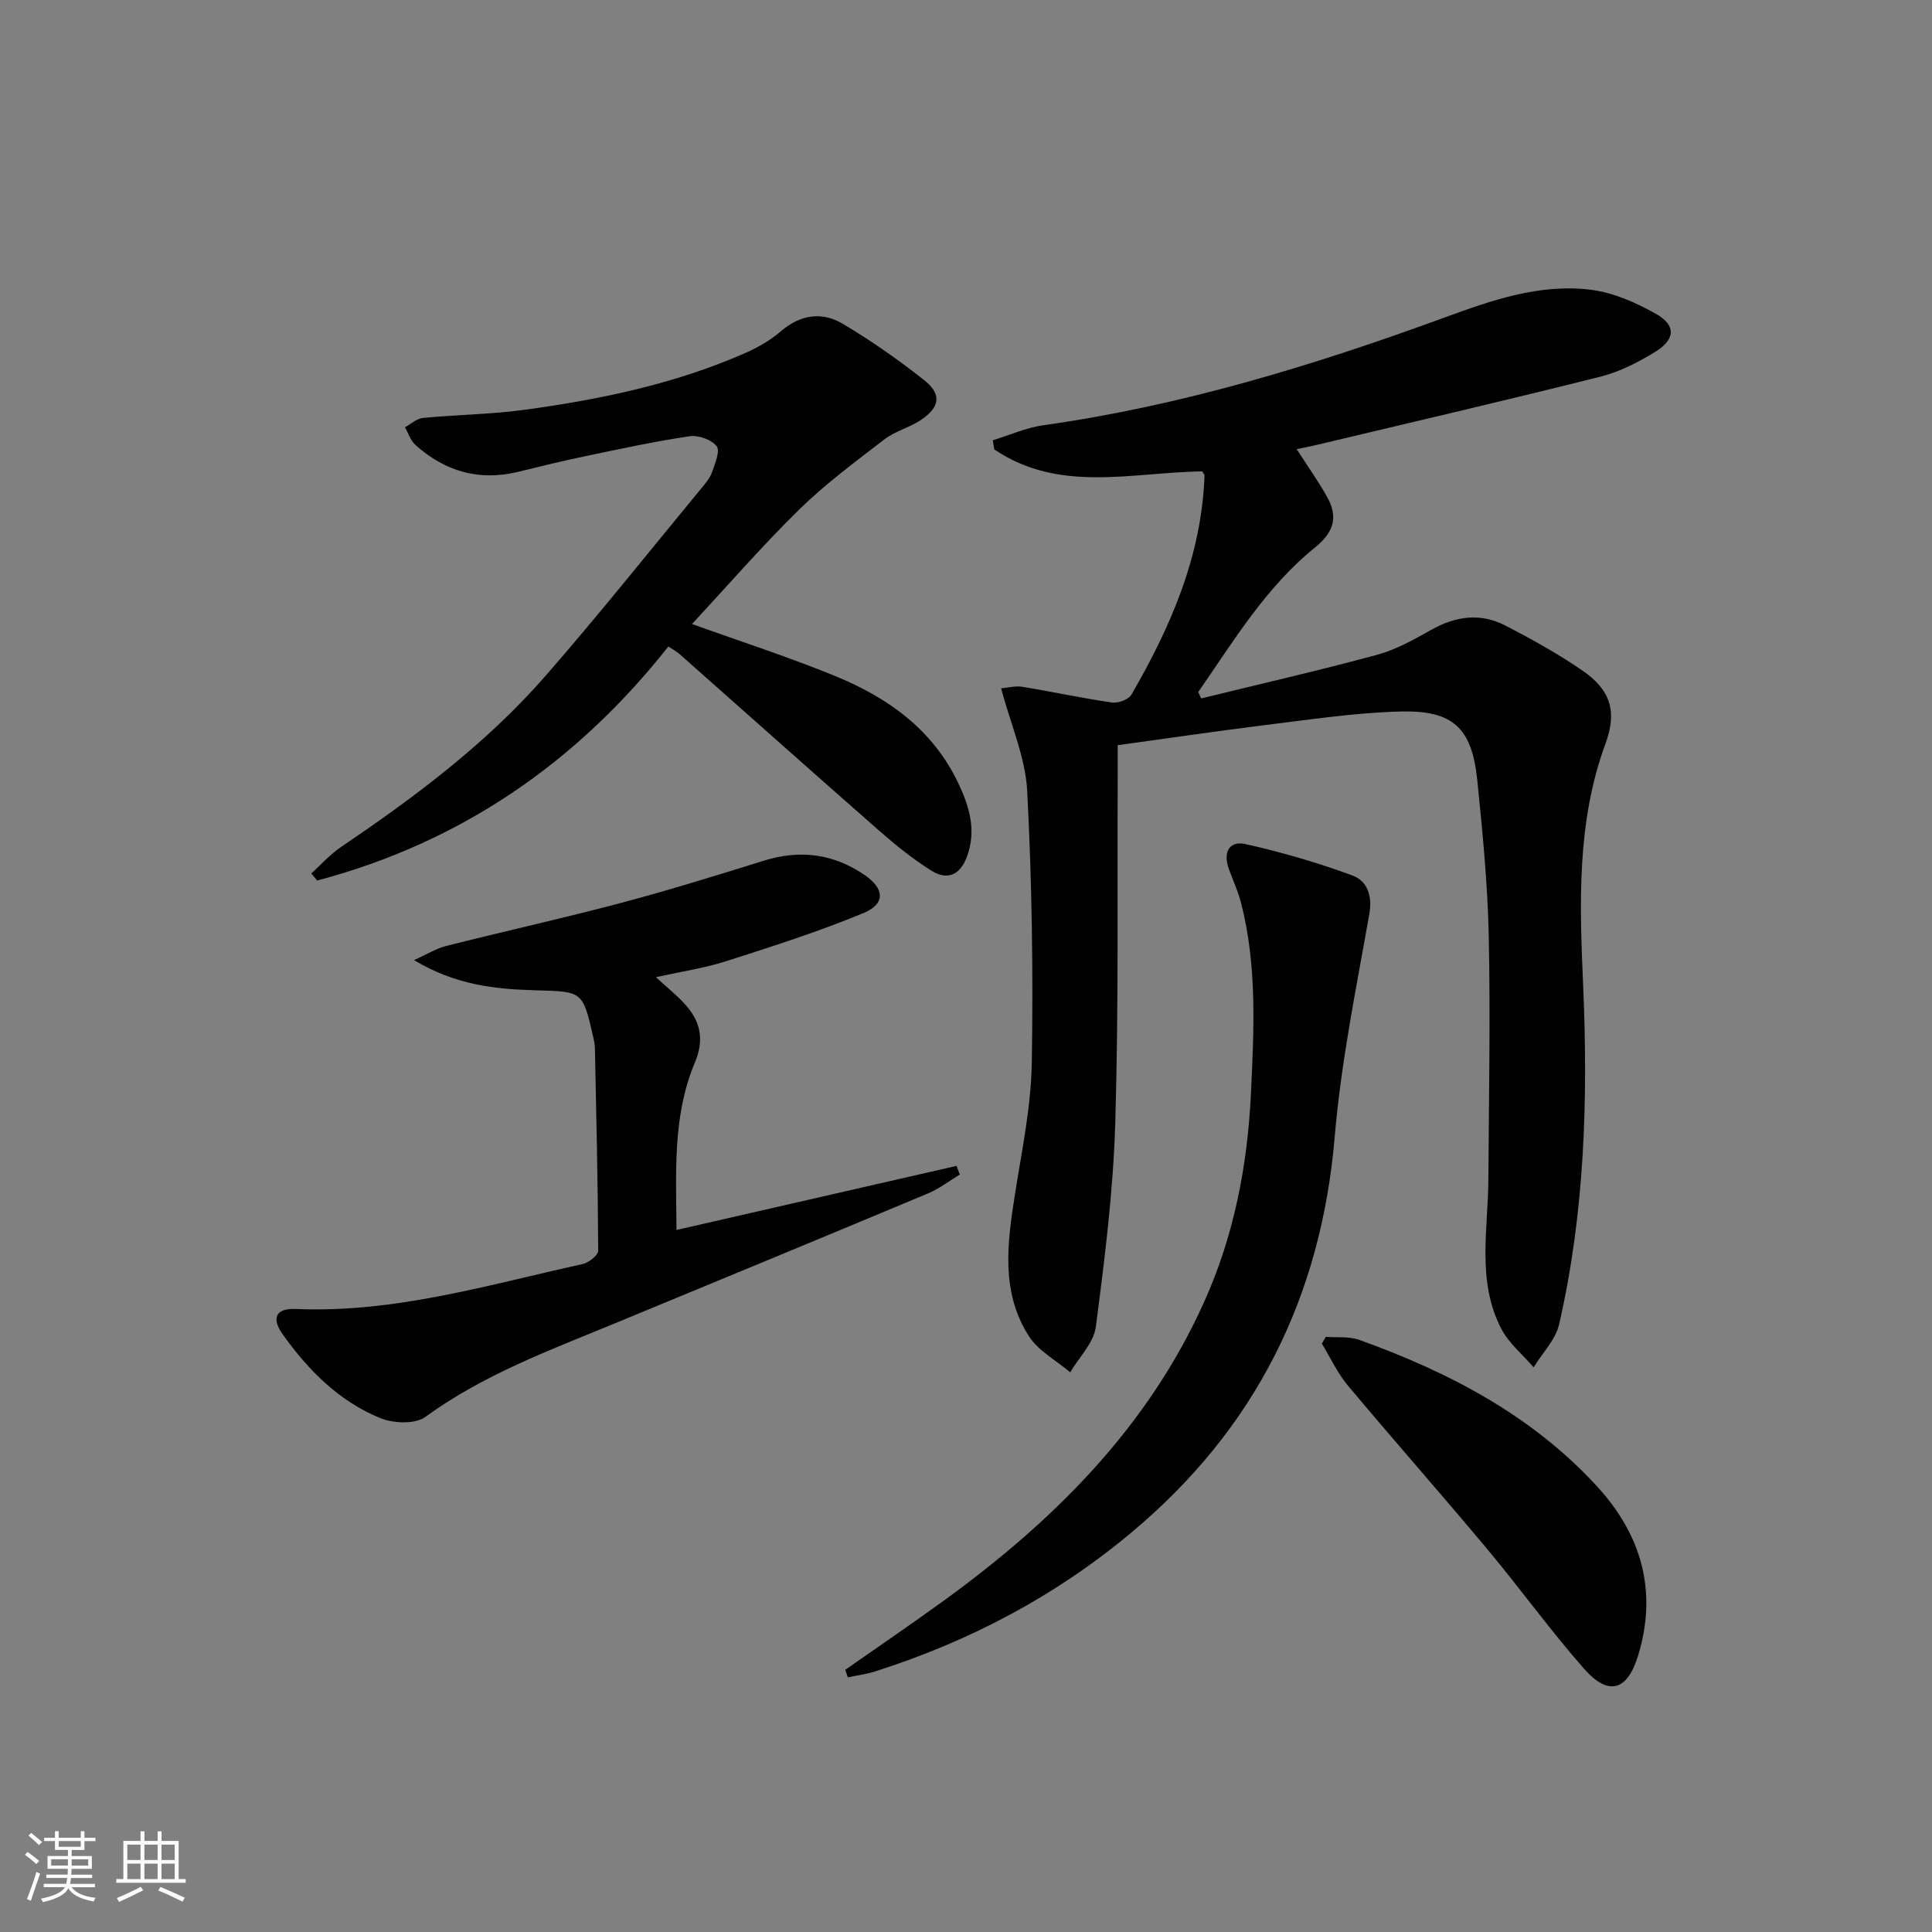 <svg enable-background="new 0 0 400 400" viewBox="0 0 400 400" xmlns="http://www.w3.org/2000/svg"><rect x="0" y="0" width="400" height="400" fill="#808080" stroke="none"/><path d="m5.17 384 .55-.58c.85.61 1.65 1.24 2.4 1.87l-.59.64c-.83-.73-1.62-1.38-2.36-1.93m1.22 9.53-.82-.34c.71-1.76 1.37-3.64 1.98-5.63.24.13.5.25.76.36-.6 1.67-1.24 3.54-1.92 5.61m-.5-13.5.57-.54c.56.44 1.31 1.06 2.26 1.87l-.64.64c-.68-.66-1.41-1.32-2.19-1.97m3.25.46h2.24v-1.36h.77v1.36h4.57v-1.36h.76v1.36h2.28v.69h-2.28v1.84h-2.64v1.26h4.18v2.64h-4.21c0 .45-.02.86-.05 1.21h4.32v.69h-4.38c-.04.34-.1.75-.19 1.22h5.15v.69h-4.82c.87 1.19 2.51 1.92 4.93 2.19-.17.31-.3.57-.37.76-2.77-.49-4.52-1.41-5.26-2.76-.56 1.26-2.3 2.23-5.24 2.9-.12-.24-.26-.48-.43-.72 2.73-.55 4.38-1.34 4.96-2.38h-4.38v-.69h4.65c.1-.38.17-.79.21-1.22h-4.32v-.69h4.4c.03-.34.05-.75.05-1.21h-4.2v-2.64h4.23v-1.26h-2.69v-1.84h-2.24zm1.46 4.46v1.29h3.45c.01-.4.02-.57.01-.53v-.32-.45h-3.46zm1.55-2.59h4.57v-1.19h-4.57zm6.11 2.59h-3.42v.77c-.01.19-.01.37-.02.53h3.44z" fill="#fbfcfa"/><path d="m32.63 379.16h.82v1.98h3.54v7.89h1.46v.78h-14.37v-.78h1.46v-7.89h3.55v-1.98h.82v1.98h2.73v-1.98zm-3.49 11.48.5.73c-1.61.82-3.28 1.63-5 2.41-.13-.27-.28-.55-.44-.82 1.75-.72 3.4-1.49 4.94-2.32m-2.78-5.55h2.73v-3.18h-2.73zm0 3.95h2.73v-3.2h-2.73zm3.54-3.95h2.73v-3.18h-2.73zm0 3.95h2.73v-3.2h-2.73zm7.89 4.68c-1.84-.92-3.51-1.7-5.02-2.32l.45-.73c1.89.8 3.57 1.55 5.04 2.23zm-1.62-11.81h-2.73v3.18h2.73zm-2.73 7.13h2.73v-3.2h-2.73z" fill="#fbfcfa"/><g fill="#010102"><path d="m231.41 154.28c0 2.25.01 4.06 0 5.87-.11 24.15.21 48.32-.51 72.46-.42 14.07-2.2 28.13-4.02 42.1-.43 3.31-3.46 6.28-5.3 9.41-2.9-2.46-6.59-4.41-8.55-7.47-5.89-9.17-4.47-19.35-2.88-29.48 1.42-9.01 3.33-18.07 3.47-27.14.31-18.76.03-37.55-.95-56.28-.36-6.92-3.4-13.7-5.4-21.24 1.41-.12 2.95-.55 4.39-.32 6.2 1.02 12.36 2.36 18.57 3.26 1.27.18 3.42-.61 4.01-1.62 8.15-14.05 14.54-28.74 15.14-45.33.01-.28-.29-.57-.48-.91-14.54.21-29.63 4.56-43.05-4.55-.1-.63-.2-1.26-.3-1.89 3.47-1.06 6.87-2.6 10.41-3.1 28.59-4.02 55.99-12.38 83-22.27 9.84-3.6 19.88-7.14 30.53-5.77 4.59.59 9.22 2.64 13.31 4.94 4.25 2.39 4.11 5.31-.14 7.92-3.5 2.15-7.34 4.11-11.3 5.11-19.44 4.89-38.98 9.42-58.48 14.07-1.42.34-2.85.61-4.42.94 2.27 3.53 4.49 6.64 6.34 9.96 2.28 4.08 1.34 7.27-2.48 10.35-10.22 8.24-16.91 19.4-24.24 29.99.21.44.42.87.63 1.31 12.15-2.98 24.36-5.77 36.43-9.04 3.93-1.07 7.64-3.17 11.24-5.19 5.02-2.82 10.14-3.51 15.24-.88 5.46 2.81 10.86 5.82 15.92 9.28 5.91 4.05 7.33 8.46 4.85 15.22-6.01 16.38-5.34 33.24-4.61 50.23 1.02 23.47.3 46.91-4.97 69.93-.74 3.22-3.47 5.97-5.29 8.94-2.27-2.65-5.15-4.99-6.71-8.01-5.09-9.85-2.72-20.51-2.66-30.91.11-16.8.43-33.61.08-50.4-.23-10.77-1.28-21.54-2.38-32.27-1.11-10.75-4.95-14.48-15.92-14.19-9.6.25-19.17 1.74-28.73 2.9-9.69 1.21-19.37 2.65-29.79 4.07z"/><path d="m143.27 129.19c10.08 3.63 20.04 6.84 29.7 10.8 10.84 4.44 20.12 11.04 25.38 22.05 2.34 4.89 3.87 9.87 1.84 15.34-1.44 3.88-4.13 4.92-7.41 2.85-3.76-2.37-7.29-5.2-10.64-8.14-13.88-12.17-27.65-24.47-41.48-36.7-.6-.53-1.34-.91-2.28-1.54-19.09 24.17-43.12 40.61-72.71 48.45-.41-.49-.81-.97-1.22-1.46 2.04-1.84 3.89-3.96 6.15-5.48 15.35-10.38 30.16-21.46 42.39-35.48 11.04-12.66 21.51-25.81 32.21-38.77.84-1.02 1.77-2.1 2.2-3.31.62-1.79 1.75-4.44.98-5.42-1.06-1.36-3.79-2.33-5.6-2.06-7.2 1.06-14.33 2.61-21.47 4.1-4.71.98-9.38 2.13-14.05 3.27-8.1 1.97-15.15-.1-21.25-5.57-1.01-.9-1.46-2.42-2.17-3.66 1.24-.67 2.44-1.81 3.73-1.93 6.93-.67 13.94-.73 20.83-1.66 15.81-2.14 31.4-5.37 46.1-11.87 2.54-1.13 5.05-2.59 7.15-4.4 4.07-3.49 8.54-4.14 12.9-1.53 5.83 3.48 11.44 7.41 16.77 11.62 3.72 2.93 3.32 5.63-.73 8.31-2.34 1.55-5.26 2.26-7.46 3.95-6.02 4.63-12.18 9.18-17.6 14.48-7.7 7.54-14.78 15.72-22.26 23.76z"/><path d="m140.06 254.65c19.76-4.52 38.88-8.89 57.99-13.27.22.6.44 1.2.66 1.8-2.17 1.31-4.22 2.92-6.54 3.89-21.6 9.04-43.24 17.98-64.88 26.92-13.51 5.58-27.22 10.62-39.23 19.37-2.11 1.54-6.61 1.35-9.31.25-8.53-3.47-14.92-9.91-20.2-17.32-2.45-3.43-1.43-5.46 2.71-5.28 20.42.88 39.77-4.99 59.36-9.3 1.27-.28 3.23-1.82 3.23-2.77-.06-13.98-.39-27.95-.68-41.92-.02-.82-.2-1.65-.38-2.46-2.16-9.37-2.17-9.26-11.91-9.53-8.32-.23-16.55-1.07-25.16-6.25 2.76-1.24 4.6-2.41 6.62-2.92 12.06-3.04 24.21-5.74 36.23-8.92 9.94-2.64 19.77-5.69 29.59-8.75 7.51-2.34 14.45-1.43 20.89 3 4.08 2.8 4.31 5.94-.24 7.83-9.29 3.86-18.92 6.93-28.52 10-4.5 1.44-9.25 2.13-14.48 3.3 2.28 2.1 4.2 3.64 5.86 5.43 3.32 3.58 4.25 7.35 2.18 12.28-4.63 11.02-3.86 22.77-3.79 34.62z"/><path d="m175 345.72c6.77-4.74 13.6-9.39 20.29-14.24 22.79-16.52 42.36-35.92 54.07-62.05 6.11-13.62 8.92-28.05 9.63-42.97.63-13.29 1.31-26.54-2.06-39.59-.62-2.39-1.68-4.67-2.53-7.01-1.2-3.34.06-5.87 3.49-5.1 7.51 1.69 14.97 3.85 22.19 6.53 2.9 1.08 4.11 4.06 3.43 7.91-2.7 15.34-5.86 30.67-7.17 46.15-2.81 33.25-16.46 60.48-42.02 81.88-15.77 13.21-33.57 22.58-53.1 28.81-1.84.59-3.78.83-5.68 1.24-.17-.51-.36-1.04-.54-1.56z"/><path d="m274.48 276.78c2.33.18 4.83-.13 6.95.63 18.5 6.65 35.68 15.59 49.19 30.29 9.2 10 12.59 21.67 8.56 34.99-2.24 7.4-6.16 8.57-11.25 2.77-7.02-7.99-13.26-16.66-20.09-24.83-9.5-11.36-19.31-22.46-28.81-33.81-2.15-2.57-3.58-5.73-5.35-8.63.26-.47.53-.94.8-1.41z"/></g></svg>
